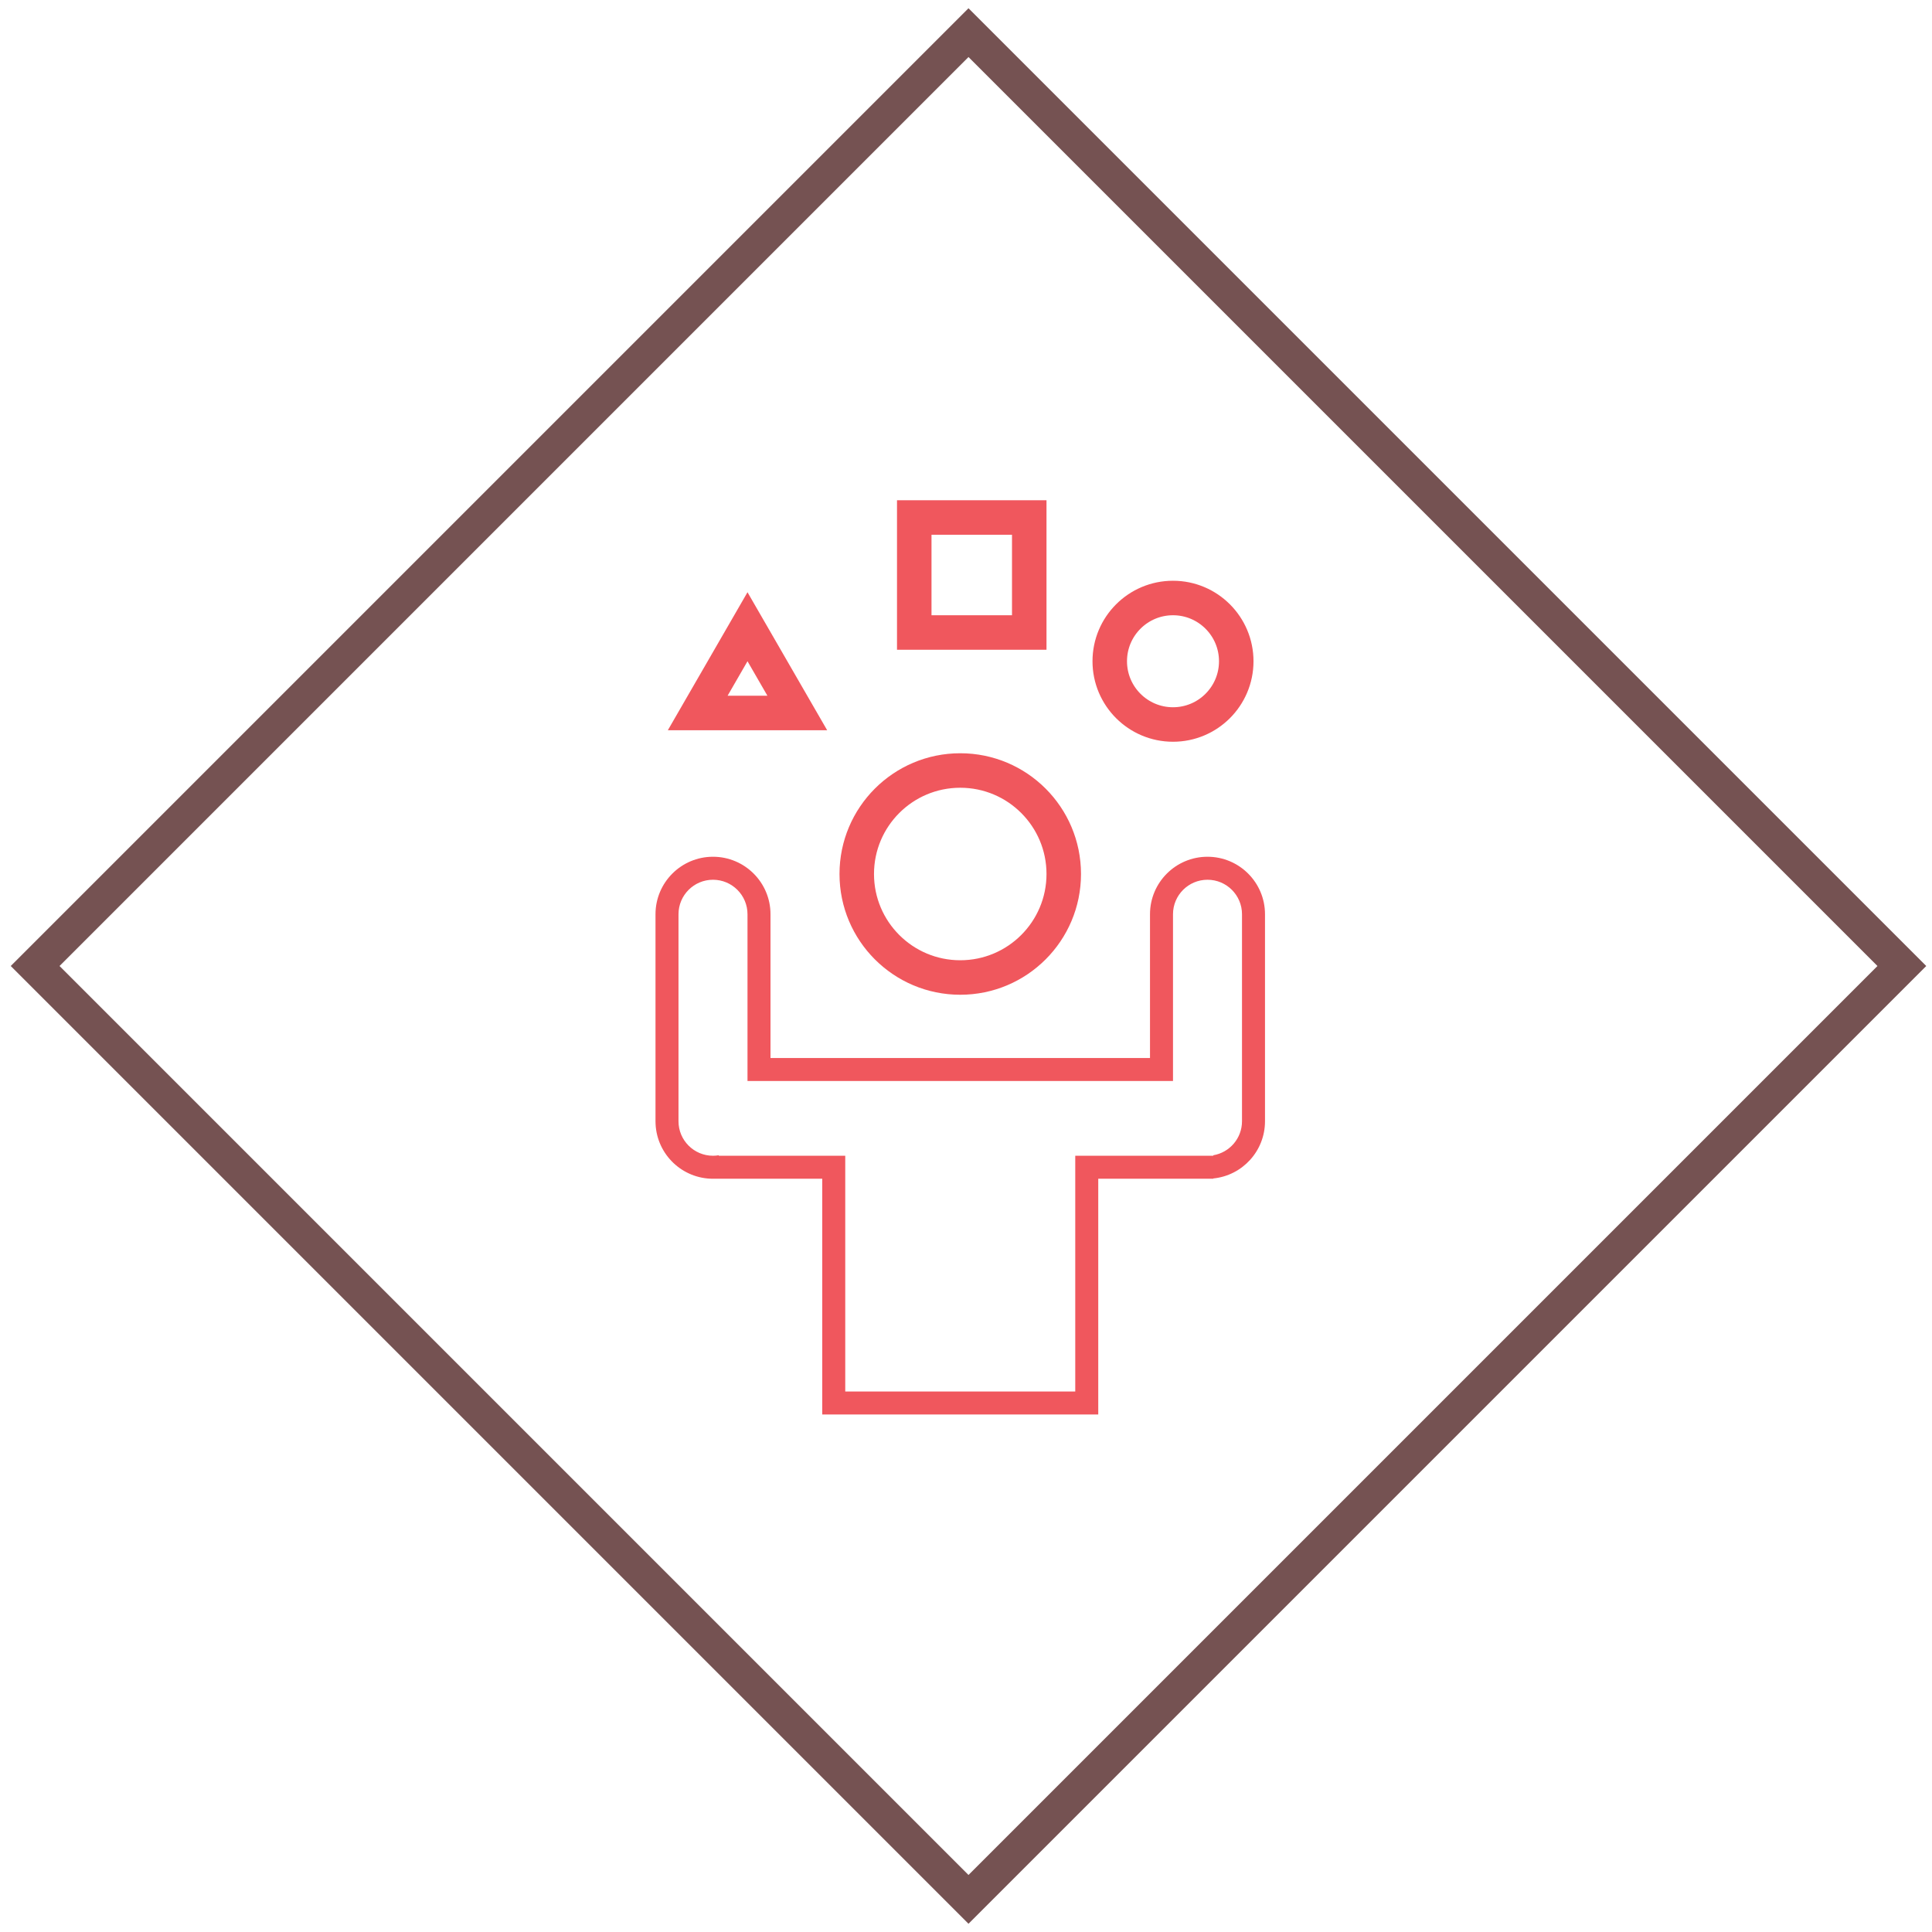 <svg width="168" height="168" viewBox="0 0 168 168" fill="none" xmlns="http://www.w3.org/2000/svg">
<rect x="84.217" y="165.162" width="114.78" height="114.78" transform="rotate(-135 84.217 165.162)" stroke="#755252" stroke-width="3"/>
<rect x="79.5" y="45" width="10" height="10" stroke="#F0575D" stroke-width="3"/>
<circle cx="102" cy="57.5" r="5.5" stroke="#F0575D" stroke-width="3"/>
<circle cx="83.5" cy="76" r="9" stroke="#F0575D" stroke-width="3"/>
<path d="M69.33 62H60.67L65 54.499L69.33 62Z" stroke="#F0575D" stroke-width="3"/>
<path d="M105 74.5C107.761 74.5 110 76.739 110 79.5V97.5C110 100.093 108.027 102.224 105.5 102.475V102.5H95.5V123H71.5V102.5H62C59.325 102.5 57.141 100.399 57.007 97.757L57 97.5V79.5C57 76.739 59.239 74.5 62 74.5C64.761 74.5 67 76.739 67 79.5V92H100V79.5C100 76.739 102.239 74.5 105 74.5ZM105 76.5C103.343 76.5 102 77.843 102 79.5V94H65V79.5C65 77.843 63.657 76.5 62 76.5C60.343 76.5 59 77.843 59 79.5V97.5C59 99.157 60.343 100.5 62 100.5C62.17 100.5 62.337 100.485 62.5 100.458V100.5H73.5V121H93.5V100.5H105.5V100.458C106.919 100.22 108 98.987 108 97.5V79.5C108 77.843 106.657 76.5 105 76.5Z" fill="#F0575D"/>
</svg>
